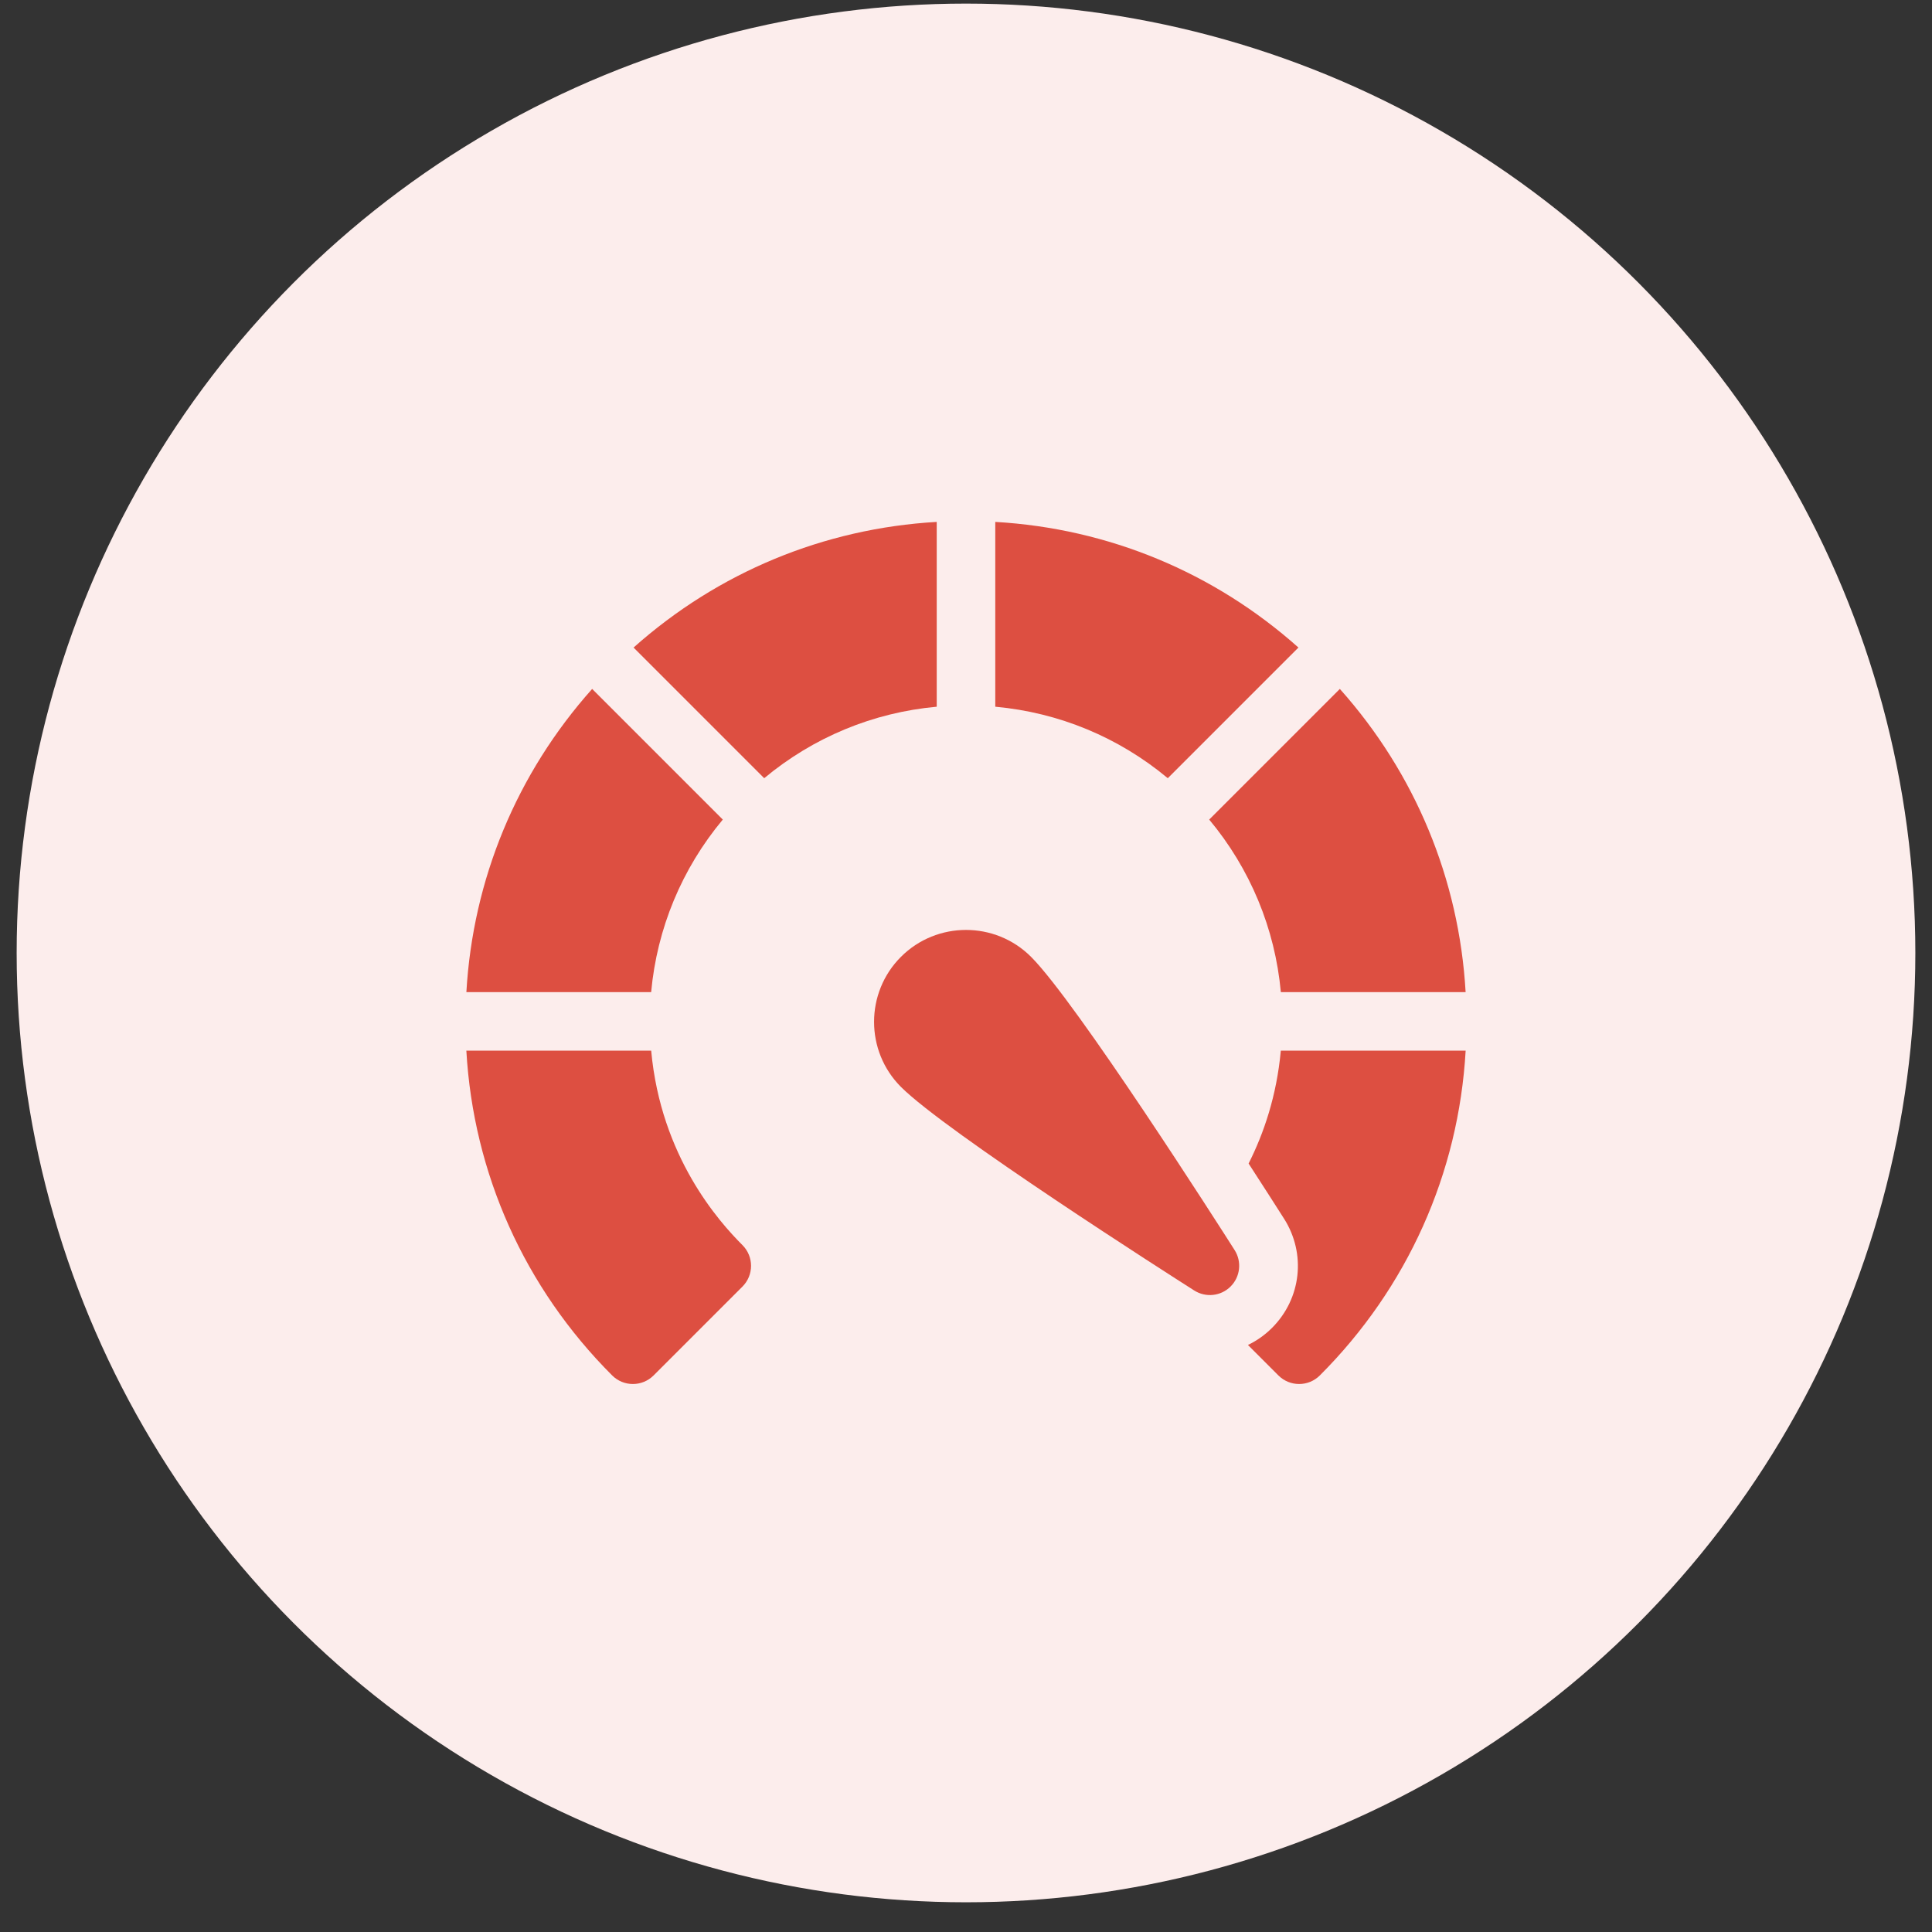 <svg width="58" height="58" viewBox="0 0 58 58" fill="none" xmlns="http://www.w3.org/2000/svg">
<rect x="0" y="0" width="58" height="58" fill="#333333" stroke="none"/>
<circle cx="29" cy="28.608" r="28.5" fill="#FCEDEC"/>
<g clip-path="url(#clip0_236_339)">
<path d="M28.121 15.668C24.733 15.863 21.556 17.18 19.02 19.44L22.942 23.362C24.418 22.133 26.21 21.39 28.121 21.216V15.668Z" fill="#DD4F41"/>
<path d="M21.699 24.604L17.777 20.682C15.515 23.217 14.196 26.395 14.001 29.784H19.548C19.724 27.872 20.468 26.08 21.699 24.604Z" fill="#DD4F41"/>
<path d="M38.452 29.784H43.999C43.804 26.395 42.486 23.217 40.223 20.682L36.301 24.604C37.532 26.08 38.276 27.872 38.452 29.784Z" fill="#DD4F41"/>
<path d="M38.451 31.541C38.327 32.895 37.941 34.024 37.484 34.93C37.93 35.617 38.301 36.198 38.547 36.584C39.216 37.635 39.068 38.983 38.187 39.864C37.973 40.078 37.729 40.25 37.464 40.377L38.378 41.291C38.55 41.463 38.775 41.549 39 41.549C39.226 41.549 39.451 41.463 39.623 41.291C42.255 38.659 43.79 35.224 44 31.541H38.451Z" fill="#DD4F41"/>
<path d="M19.549 31.541H14C14.21 35.224 15.745 38.659 18.377 41.291C18.549 41.463 18.774 41.549 19 41.549C19.225 41.549 19.45 41.463 19.622 41.291L22.289 38.624C22.633 38.28 22.633 37.723 22.289 37.379C21.593 36.683 19.84 34.735 19.549 31.541Z" fill="#DD4F41"/>
<path d="M38.98 19.44C36.444 17.179 33.267 15.863 29.879 15.668V21.216C31.79 21.39 33.582 22.133 35.058 23.362L38.98 19.44Z" fill="#DD4F41"/>
<path d="M30.953 28.725C29.876 27.648 28.124 27.648 27.047 28.725C25.971 29.801 25.971 31.553 27.047 32.63C28.408 33.99 35.093 38.259 35.851 38.741C36.198 38.962 36.653 38.913 36.944 38.621C37.235 38.33 37.285 37.876 37.064 37.528C36.582 36.77 32.313 30.085 30.953 28.725Z" fill="#DD4F41"/>
</g>
<defs>
<clipPath id="clip0_236_339">
<rect width="30" height="30" fill="white" transform="translate(14 13.608)"/>
</clipPath>
</defs>
</svg>
